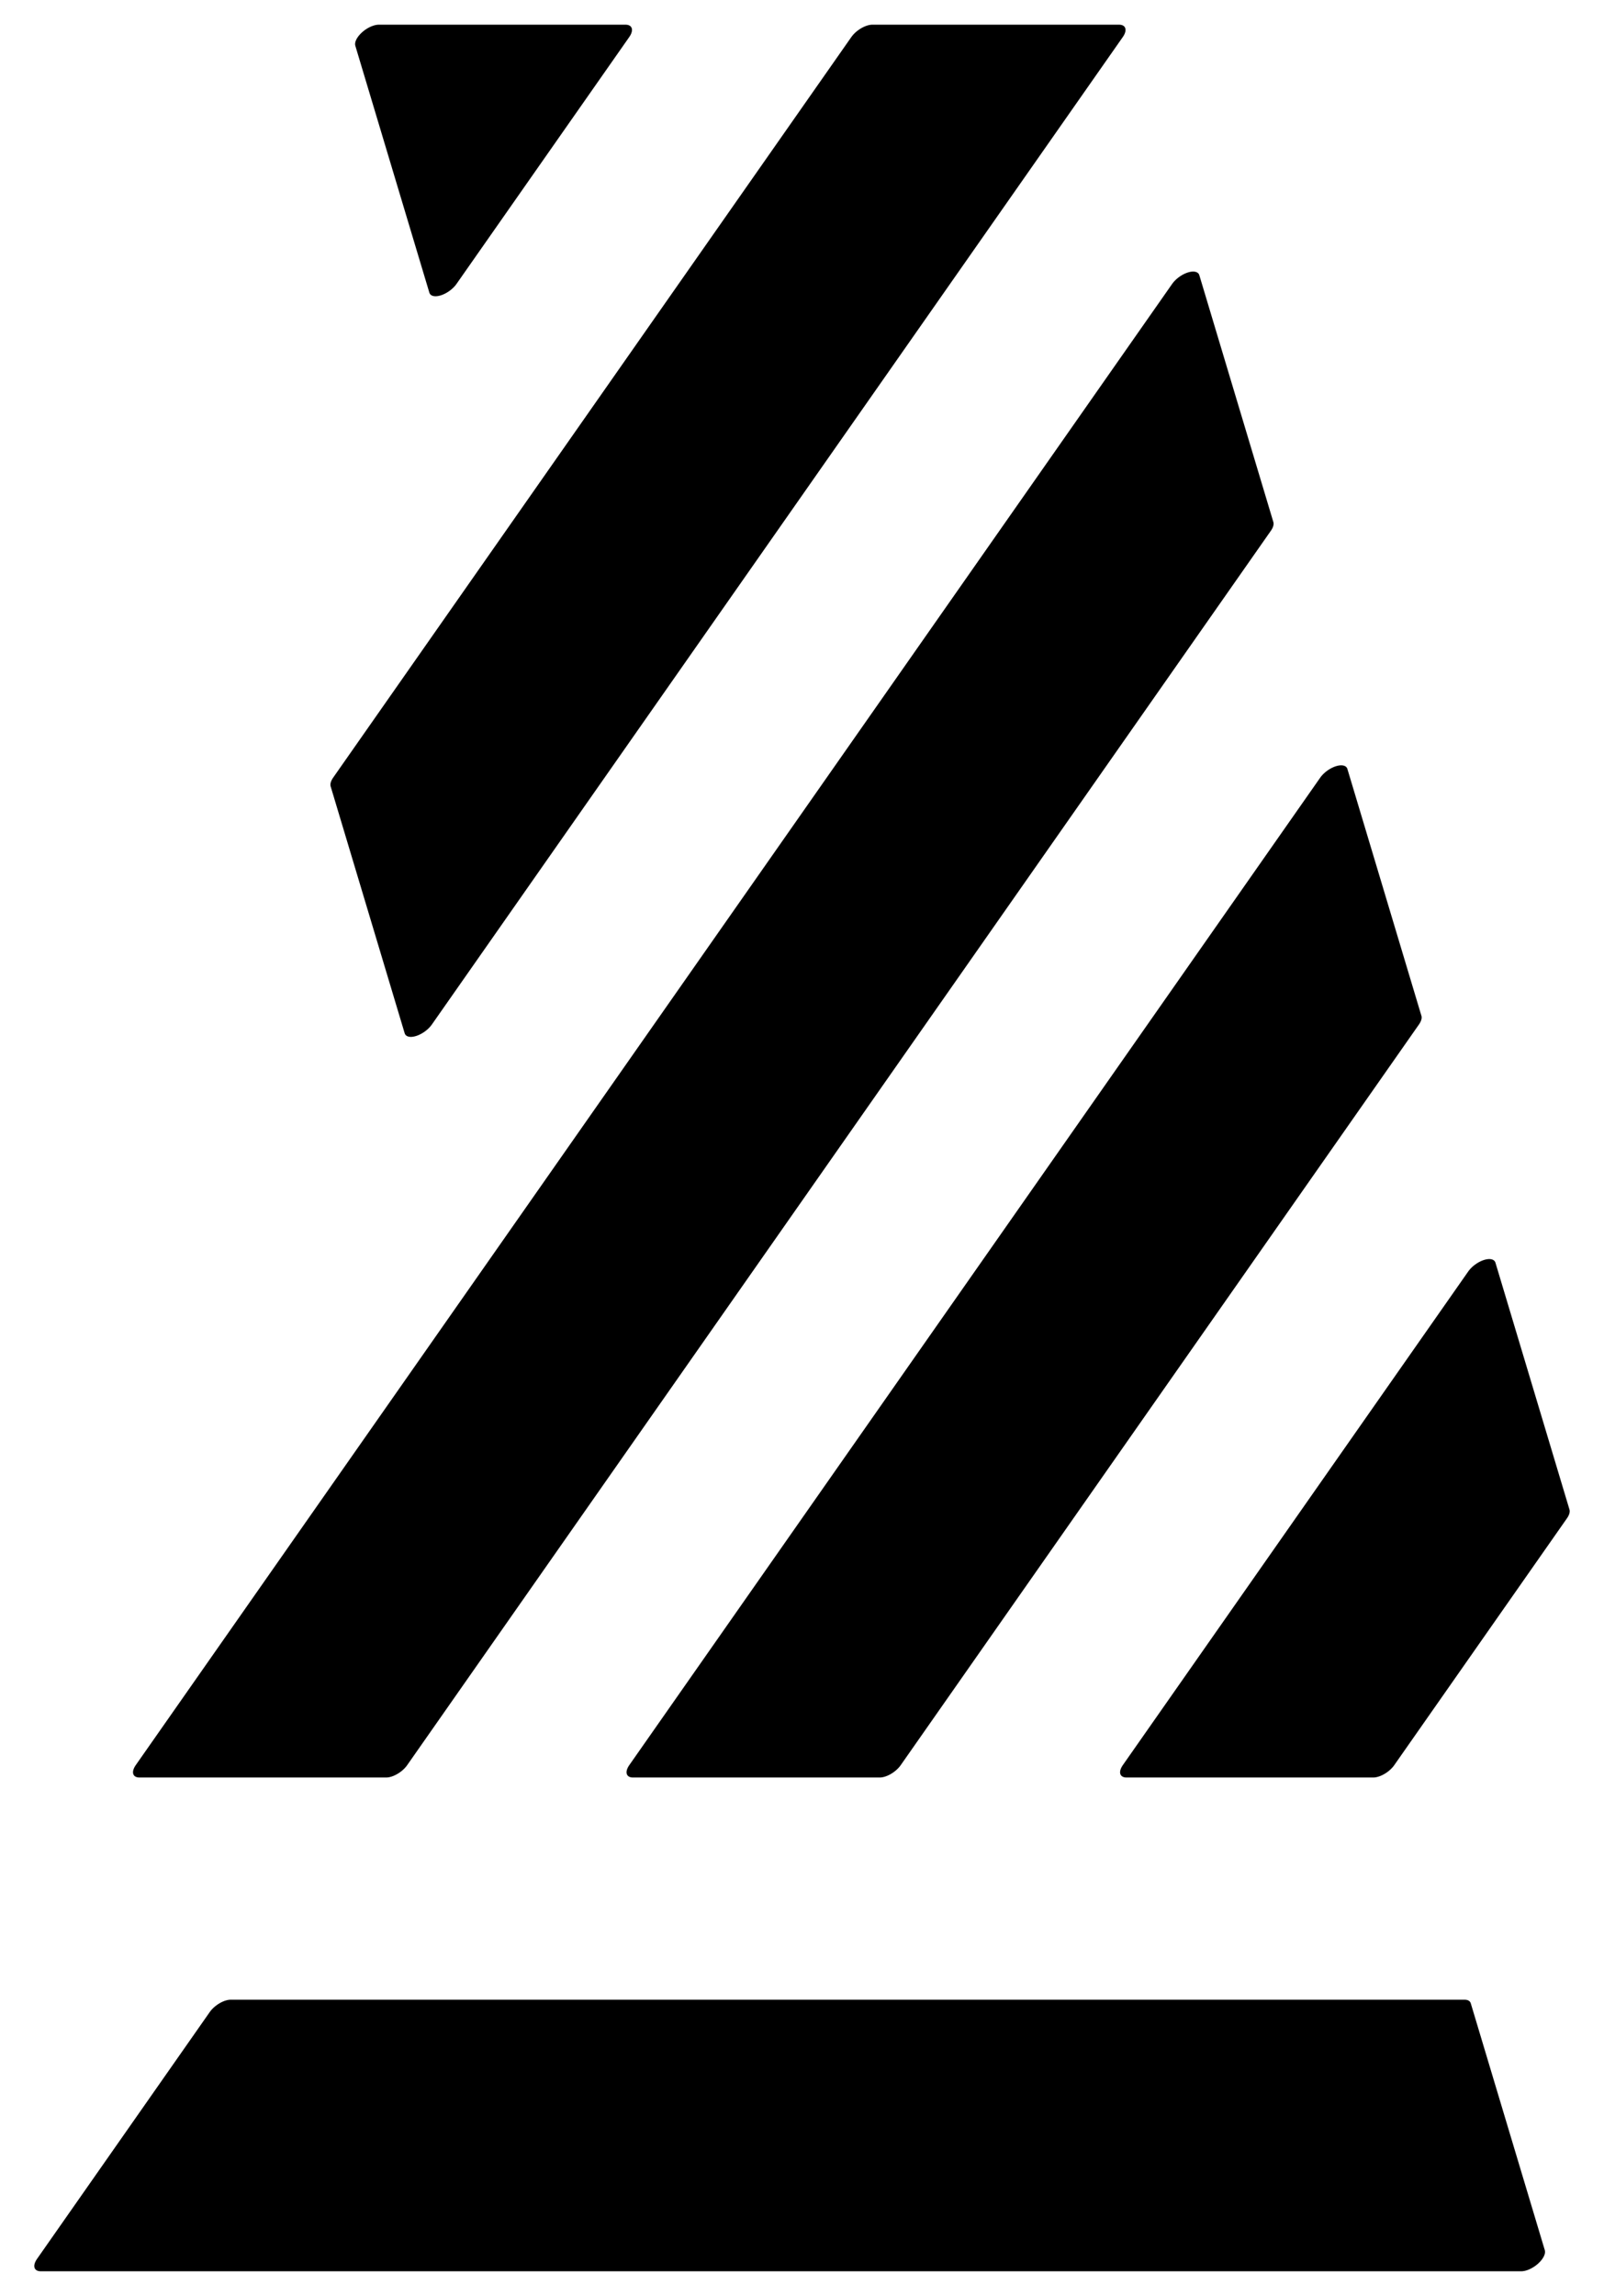 <?xml version="1.0" encoding="UTF-8" standalone="no"?>
<svg xmlns="http://www.w3.org/2000/svg" width="65mm" height="93mm" viewBox="0 0 65 93" version="1.1">
    <title>zebr0 Logo</title>
    <desc>
        The logo for the zebr0 project (https://zebr0.io).
        Created by Thomas JOUANNOT (https://mazerty.fr) with Inkscape (https://inkscape.org).
        Optimized with SVGO (https://svgo.dev).
        Licensed under the Creative Commons Attribution-NonCommercial-ShareAlike 4.0 International License (https://creativecommons.org/licenses/by-nc-sa/4.0).
    </desc>
    <path fill="current"
          stroke="current"
          stroke-linejoin="round"
          d="m0 0 10 10V0Zm40 10v60h10V20zm20 20v40h10V40zm20 20v20h10V60zM20 0v30l10 10V0zm30 80v10h60l-10-10z"
          transform="matrix(1 0 -.7 1 15 1.5)"/>
</svg>
